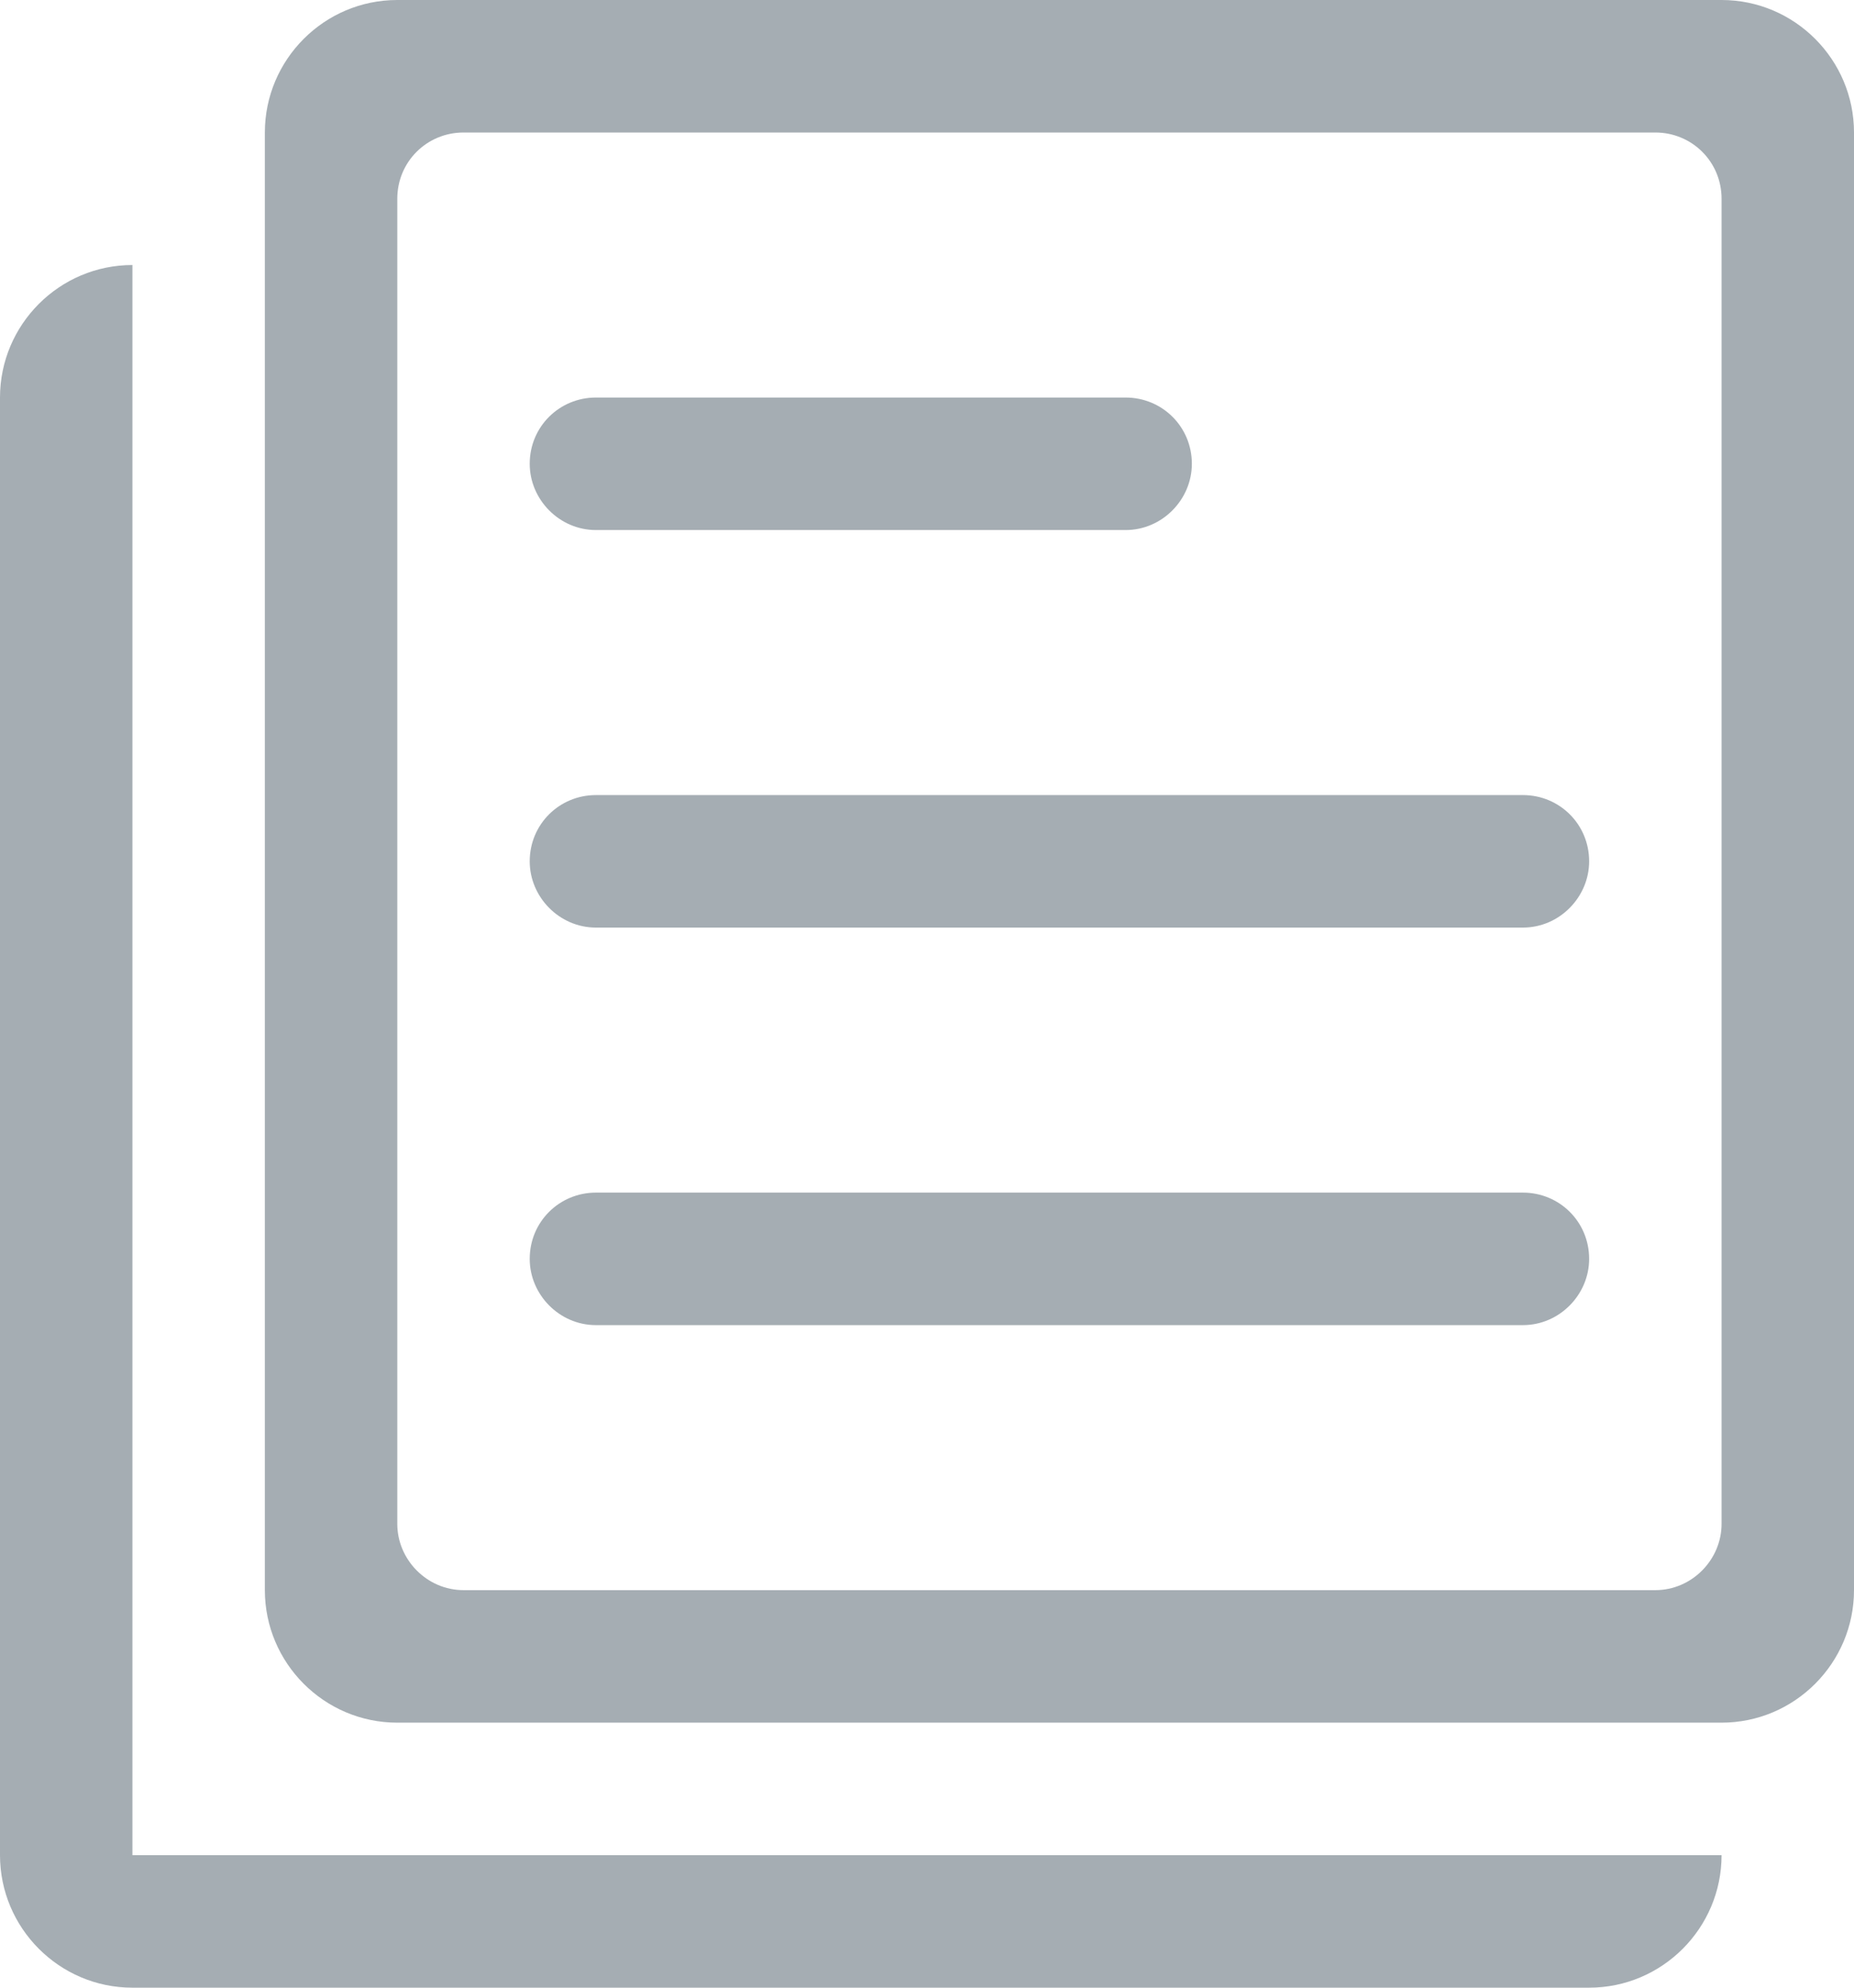 <?xml version="1.0" encoding="UTF-8"?>
<svg width="14px" height="15px" viewBox="0 0 14 15" version="1.1" xmlns="http://www.w3.org/2000/svg" xmlns:xlink="http://www.w3.org/1999/xlink">
    <title>Fill 535</title>
    <g id="Onboard" stroke="none" stroke-width="1" fill="none" fill-rule="evenodd">
        <g id="Onboard_portals" transform="translate(-1071, -1594)">
            <g id="Page"></g>
            <path d="M1084,1605.5 C1084,1605.77 1083.776,1606 1083.5,1606 L1074.5,1606 C1074.224,1606 1074,1605.77 1074,1605.5 L1074,1595.5 C1074,1595.22 1074.224,1595 1074.5,1595 L1083.5,1595 C1083.776,1595 1084,1595.22 1084,1595.5 L1084,1605.5 Z M1084,1594 L1074,1594 C1073.448,1594 1073,1594.45 1073,1595 L1073,1606 C1073,1606.55 1073.448,1607 1074,1607 L1084,1607 C1084.552,1607 1085,1606.55 1085,1606 L1085,1595 C1085,1594.45 1084.552,1594 1084,1594 Z M1082.5,1603 L1075.5,1603 C1075.224,1603 1075,1603.22 1075,1603.5 C1075,1603.77 1075.224,1604 1075.5,1604 L1082.5,1604 C1082.776,1604 1083,1603.77 1083,1603.5 C1083,1603.22 1082.776,1603 1082.5,1603 Z M1082.5,1600 L1075.5,1600 C1075.224,1600 1075,1600.22 1075,1600.5 C1075,1600.77 1075.224,1601 1075.5,1601 L1082.5,1601 C1082.776,1601 1083,1600.77 1083,1600.5 C1083,1600.22 1082.776,1600 1082.5,1600 Z M1075.5,1598 L1079.5,1598 C1079.776,1598 1080,1597.77 1080,1597.5 C1080,1597.22 1079.776,1597 1079.5,1597 L1075.5,1597 C1075.224,1597 1075,1597.22 1075,1597.5 C1075,1597.77 1075.224,1598 1075.5,1598 Z M1072,1596 C1071.448,1596 1071,1596.45 1071,1597 L1071,1608 C1071,1608.55 1071.448,1609 1072,1609 L1083,1609 C1083.552,1609 1084,1608.55 1084,1608 L1072,1608 L1072,1596 L1072,1596 Z" id="Fill-535" fill="#A5ADB3"></path>
        </g>
    </g>
</svg>